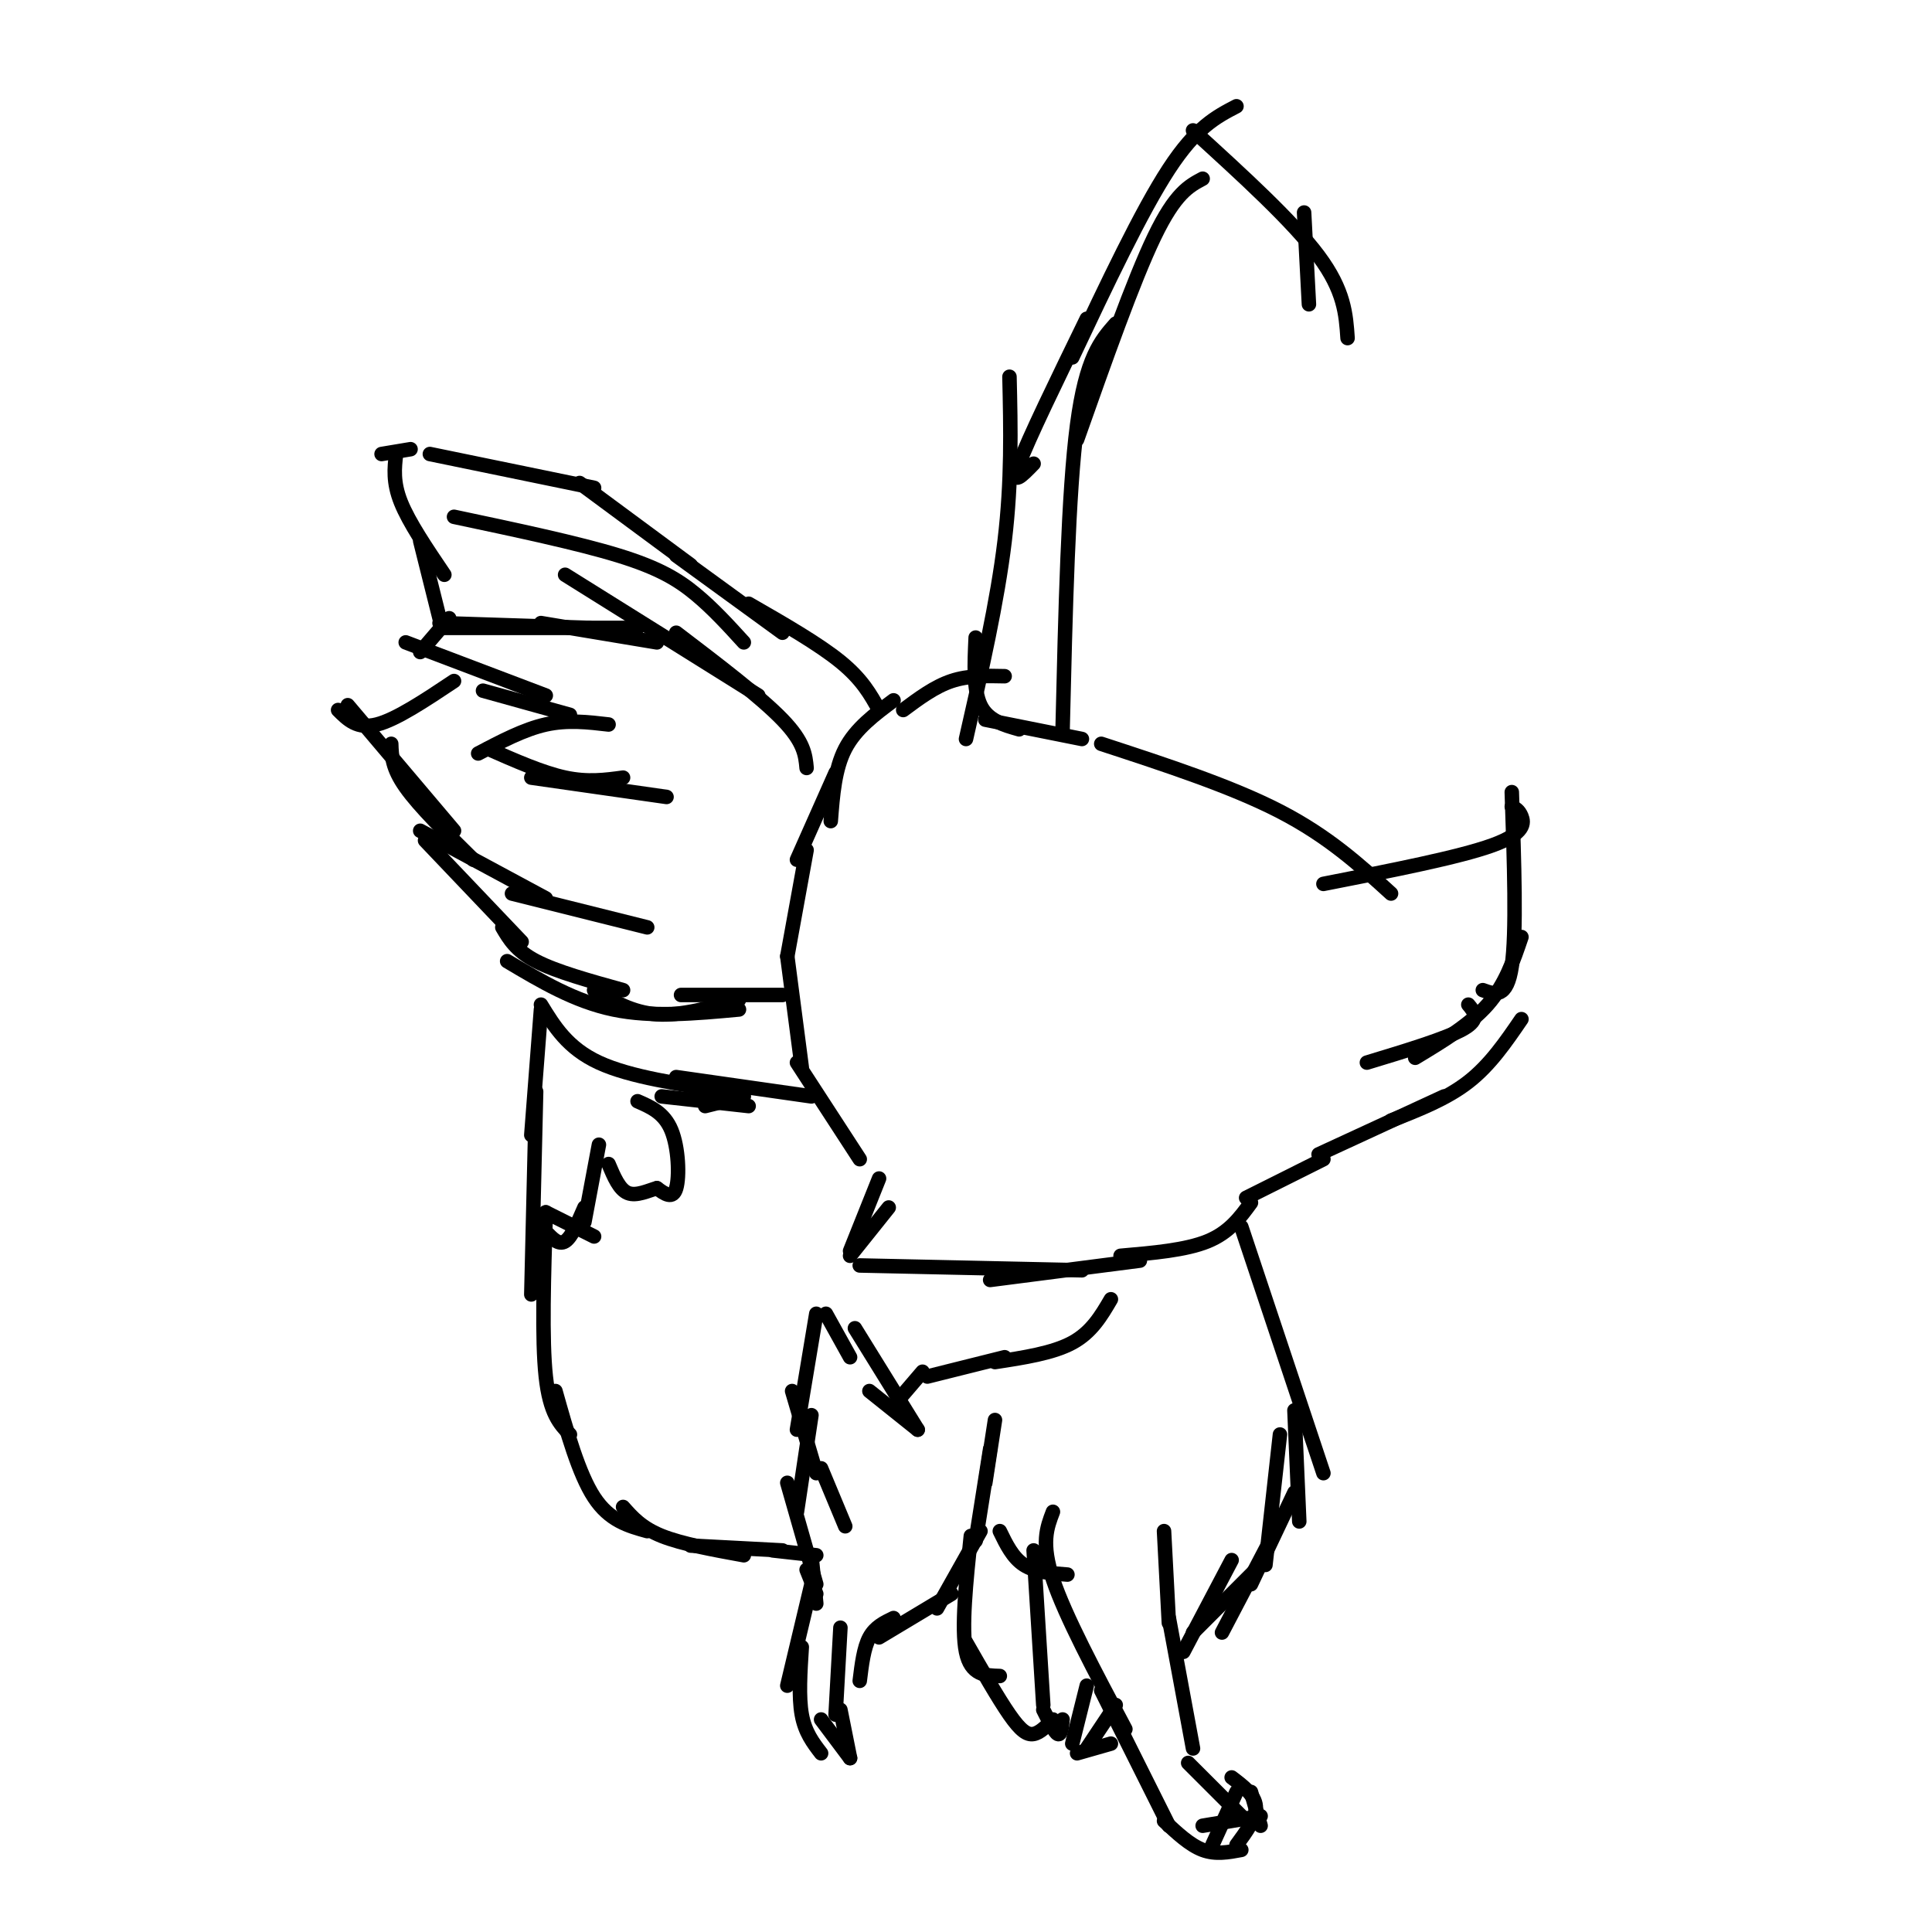 <svg viewBox='0 0 400 400' version='1.1' xmlns='http://www.w3.org/2000/svg' xmlns:xlink='http://www.w3.org/1999/xlink'><g fill='none' stroke='#000000' stroke-width='3' stroke-linecap='round' stroke-linejoin='round'><path d='M112,209c0.000,0.000 -2.000,26.000 -2,26'/><path d='M111,226c0.000,0.000 -1.000,42.000 -1,42'/><path d='M113,251c-0.417,13.167 -0.833,26.333 0,34c0.833,7.667 2.917,9.833 5,12'/><path d='M115,288c2.417,8.583 4.833,17.167 8,22c3.167,4.833 7.083,5.917 11,7'/><path d='M129,312c1.917,2.167 3.833,4.333 8,6c4.167,1.667 10.583,2.833 17,4'/><path d='M143,320c0.000,0.000 19.000,1.000 19,1'/><path d='M160,321c0.000,0.000 9.000,1.000 9,1'/><path d='M168,322c0.000,0.000 1.000,10.000 1,10'/><path d='M167,325c0.000,0.000 2.000,5.000 2,5'/><path d='M168,328c0.000,0.000 -5.000,21.000 -5,21'/><path d='M166,341c-0.333,5.167 -0.667,10.333 0,14c0.667,3.667 2.333,5.833 4,8'/><path d='M170,356c0.000,0.000 6.000,8.000 6,8'/><path d='M176,364c0.000,0.000 -2.000,-10.000 -2,-10'/><path d='M173,355c0.000,0.000 1.000,-18.000 1,-18'/><path d='M178,348c0.417,-3.417 0.833,-6.833 2,-9c1.167,-2.167 3.083,-3.083 5,-4'/><path d='M182,339c0.000,0.000 15.000,-9.000 15,-9'/><path d='M194,333c0.000,0.000 9.000,-16.000 9,-16'/><path d='M202,319c0.000,0.000 3.000,-19.000 3,-19'/><path d='M204,307c0.000,0.000 2.000,-13.000 2,-13'/><path d='M230,269c-2.000,3.417 -4.000,6.833 -8,9c-4.000,2.167 -10.000,3.083 -16,4'/><path d='M208,281c0.000,0.000 -16.000,4.000 -16,4'/><path d='M191,284c0.000,0.000 -6.000,7.000 -6,7'/><path d='M180,288c0.000,0.000 10.000,8.000 10,8'/><path d='M190,296c0.000,0.000 -13.000,-21.000 -13,-21'/><path d='M176,281c0.000,0.000 -5.000,-9.000 -5,-9'/><path d='M169,272c0.000,0.000 -4.000,24.000 -4,24'/><path d='M164,288c0.000,0.000 5.000,17.000 5,17'/><path d='M170,304c0.000,0.000 5.000,12.000 5,12'/><path d='M168,293c0.000,0.000 -3.000,20.000 -3,20'/><path d='M163,307c0.000,0.000 6.000,21.000 6,21'/><path d='M201,318c-1.000,9.583 -2.000,19.167 -1,24c1.000,4.833 4.000,4.917 7,5'/><path d='M200,340c3.333,5.822 6.667,11.644 9,15c2.333,3.356 3.667,4.244 5,4c1.333,-0.244 2.667,-1.622 4,-3'/><path d='M214,321c0.000,0.000 2.000,32.000 2,32'/><path d='M216,354c1.167,2.333 2.333,4.667 3,5c0.667,0.333 0.833,-1.333 1,-3'/><path d='M207,317c1.333,2.750 2.667,5.500 5,7c2.333,1.500 5.667,1.750 9,2'/><path d='M218,313c-1.250,3.250 -2.500,6.500 0,14c2.500,7.500 8.750,19.250 15,31'/><path d='M228,350c0.000,0.000 14.000,28.000 14,28'/><path d='M241,377c2.667,2.500 5.333,5.000 8,6c2.667,1.000 5.333,0.500 8,0'/><path d='M249,378c0.000,0.000 12.000,-2.000 12,-2'/><path d='M261,378c0.000,0.000 -2.000,-7.000 -2,-7'/><path d='M246,365c0.000,0.000 12.000,12.000 12,12'/><path d='M256,371c0.000,0.000 -5.000,11.000 -5,11'/><path d='M256,382c2.083,-2.833 4.167,-5.667 4,-8c-0.167,-2.333 -2.583,-4.167 -5,-6'/><path d='M247,362c0.000,0.000 -5.000,-27.000 -5,-27'/><path d='M242,336c0.000,0.000 -1.000,-19.000 -1,-19'/><path d='M245,342c0.000,0.000 10.000,-19.000 10,-19'/><path d='M253,338c0.000,0.000 11.000,-21.000 11,-21'/><path d='M262,324c0.000,0.000 3.000,-27.000 3,-27'/><path d='M257,254c0.000,0.000 17.000,51.000 17,51'/><path d='M268,292c0.000,0.000 1.000,23.000 1,23'/><path d='M268,309c0.000,0.000 -9.000,19.000 -9,19'/><path d='M261,324c0.000,0.000 -14.000,14.000 -14,14'/><path d='M225,349c0.000,0.000 -3.000,12.000 -3,12'/><path d='M223,363c0.000,0.000 7.000,-2.000 7,-2'/><path d='M225,362c0.000,0.000 6.000,-9.000 6,-9'/><path d='M112,208c2.750,4.500 5.500,9.000 12,12c6.500,3.000 16.750,4.500 27,6'/><path d='M140,223c0.000,0.000 28.000,4.000 28,4'/><path d='M132,228c2.756,1.200 5.511,2.400 7,6c1.489,3.600 1.711,9.600 1,12c-0.711,2.400 -2.356,1.200 -4,0'/><path d='M136,246c-1.778,0.489 -4.222,1.711 -6,1c-1.778,-0.711 -2.889,-3.356 -4,-6'/><path d='M124,237c0.000,0.000 -3.000,16.000 -3,16'/><path d='M121,250c-1.333,3.083 -2.667,6.167 -4,7c-1.333,0.833 -2.667,-0.583 -4,-2'/><path d='M113,251c0.000,0.000 10.000,5.000 10,5'/><path d='M137,227c0.000,0.000 18.000,2.000 18,2'/><path d='M146,229c0.000,0.000 8.000,-2.000 8,-2'/><path d='M182,147c-1.750,-3.167 -3.500,-6.333 -8,-10c-4.500,-3.667 -11.750,-7.833 -19,-12'/><path d='M162,131c0.000,0.000 -22.000,-16.000 -22,-16'/><path d='M143,117c0.000,0.000 -23.000,-17.000 -23,-17'/><path d='M123,101c0.000,0.000 -34.000,-7.000 -34,-7'/><path d='M85,93c0.000,0.000 -6.000,1.000 -6,1'/><path d='M82,94c-0.333,2.917 -0.667,5.833 1,10c1.667,4.167 5.333,9.583 9,15'/><path d='M87,112c0.000,0.000 4.000,16.000 4,16'/><path d='M91,129c0.000,0.000 31.000,1.000 31,1'/><path d='M92,130c0.000,0.000 40.000,0.000 40,0'/><path d='M112,129c0.000,0.000 24.000,4.000 24,4'/><path d='M94,107c12.800,2.711 25.600,5.422 34,8c8.400,2.578 12.400,5.022 16,8c3.600,2.978 6.800,6.489 10,10'/><path d='M117,119c0.000,0.000 40.000,25.000 40,25'/><path d='M140,131c8.750,6.667 17.500,13.333 22,18c4.500,4.667 4.750,7.333 5,10'/><path d='M93,128c0.000,0.000 -6.000,7.000 -6,7'/><path d='M84,133c0.000,0.000 29.000,11.000 29,11'/><path d='M100,143c0.000,0.000 18.000,5.000 18,5'/><path d='M126,150c-4.250,-0.500 -8.500,-1.000 -13,0c-4.500,1.000 -9.250,3.500 -14,6'/><path d='M101,155c5.667,2.500 11.333,5.000 16,6c4.667,1.000 8.333,0.500 12,0'/><path d='M110,161c0.000,0.000 28.000,4.000 28,4'/><path d='M94,141c-6.000,4.000 -12.000,8.000 -16,9c-4.000,1.000 -6.000,-1.000 -8,-3'/><path d='M72,146c0.000,0.000 22.000,26.000 22,26'/><path d='M88,174c0.000,0.000 20.000,21.000 20,21'/><path d='M104,192c1.417,2.417 2.833,4.833 7,7c4.167,2.167 11.083,4.083 18,6'/><path d='M123,205c4.000,2.333 8.000,4.667 13,5c5.000,0.333 11.000,-1.333 17,-3'/><path d='M141,206c0.000,0.000 21.000,0.000 21,0'/><path d='M153,209c-9.000,0.833 -18.000,1.667 -26,0c-8.000,-1.667 -15.000,-5.833 -22,-10'/><path d='M81,154c0.083,2.500 0.167,5.000 3,9c2.833,4.000 8.417,9.500 14,15'/><path d='M87,172c0.000,0.000 26.000,14.000 26,14'/><path d='M106,185c0.000,0.000 28.000,7.000 28,7'/><path d='M185,145c-3.917,2.917 -7.833,5.833 -10,10c-2.167,4.167 -2.583,9.583 -3,15'/><path d='M173,160c0.000,0.000 -8.000,18.000 -8,18'/><path d='M167,176c0.000,0.000 -4.000,22.000 -4,22'/><path d='M163,198c0.000,0.000 3.000,23.000 3,23'/><path d='M165,220c0.000,0.000 13.000,20.000 13,20'/><path d='M182,244c0.000,0.000 -6.000,15.000 -6,15'/><path d='M184,250c0.000,0.000 -8.000,10.000 -8,10'/><path d='M178,262c0.000,0.000 46.000,1.000 46,1'/><path d='M205,265c0.000,0.000 31.000,-4.000 31,-4'/><path d='M232,260c6.750,-0.583 13.500,-1.167 18,-3c4.500,-1.833 6.750,-4.917 9,-8'/><path d='M258,248c0.000,0.000 16.000,-8.000 16,-8'/><path d='M273,239c0.000,0.000 26.000,-12.000 26,-12'/><path d='M288,232c5.750,-2.250 11.500,-4.500 16,-8c4.500,-3.500 7.750,-8.250 11,-13'/><path d='M315,194c-1.667,4.917 -3.333,9.833 -7,14c-3.667,4.167 -9.333,7.583 -15,11'/><path d='M283,220c8.250,-2.500 16.500,-5.000 20,-7c3.500,-2.000 2.250,-3.500 1,-5'/><path d='M274,183c14.067,-2.756 28.133,-5.511 35,-8c6.867,-2.489 6.533,-4.711 6,-6c-0.533,-1.289 -1.267,-1.644 -2,-2'/><path d='M313,164c0.500,14.583 1.000,29.167 0,36c-1.000,6.833 -3.500,5.917 -6,5'/><path d='M228,154c13.500,4.417 27.000,8.833 37,14c10.000,5.167 16.500,11.083 23,17'/><path d='M209,78c0.250,10.750 0.500,21.500 -1,34c-1.500,12.500 -4.750,26.750 -8,41'/><path d='M187,147c3.250,-2.417 6.500,-4.833 10,-6c3.500,-1.167 7.250,-1.083 11,-1'/><path d='M202,132c-0.250,5.417 -0.500,10.833 1,14c1.500,3.167 4.750,4.083 8,5'/><path d='M204,149c0.000,0.000 20.000,4.000 20,4'/><path d='M220,151c0.583,-24.500 1.167,-49.000 3,-63c1.833,-14.000 4.917,-17.500 8,-21'/><path d='M223,91c5.833,-16.500 11.667,-33.000 16,-42c4.333,-9.000 7.167,-10.500 10,-12'/><path d='M256,22c-4.167,2.167 -8.333,4.333 -14,13c-5.667,8.667 -12.833,23.833 -20,39'/><path d='M225,66c-6.083,12.500 -12.167,25.000 -14,30c-1.833,5.000 0.583,2.500 3,0'/><path d='M247,27c10.333,9.417 20.667,18.833 26,26c5.333,7.167 5.667,12.083 6,17'/><path d='M270,44c0.000,0.000 1.000,19.000 1,19'/></g>
</svg>